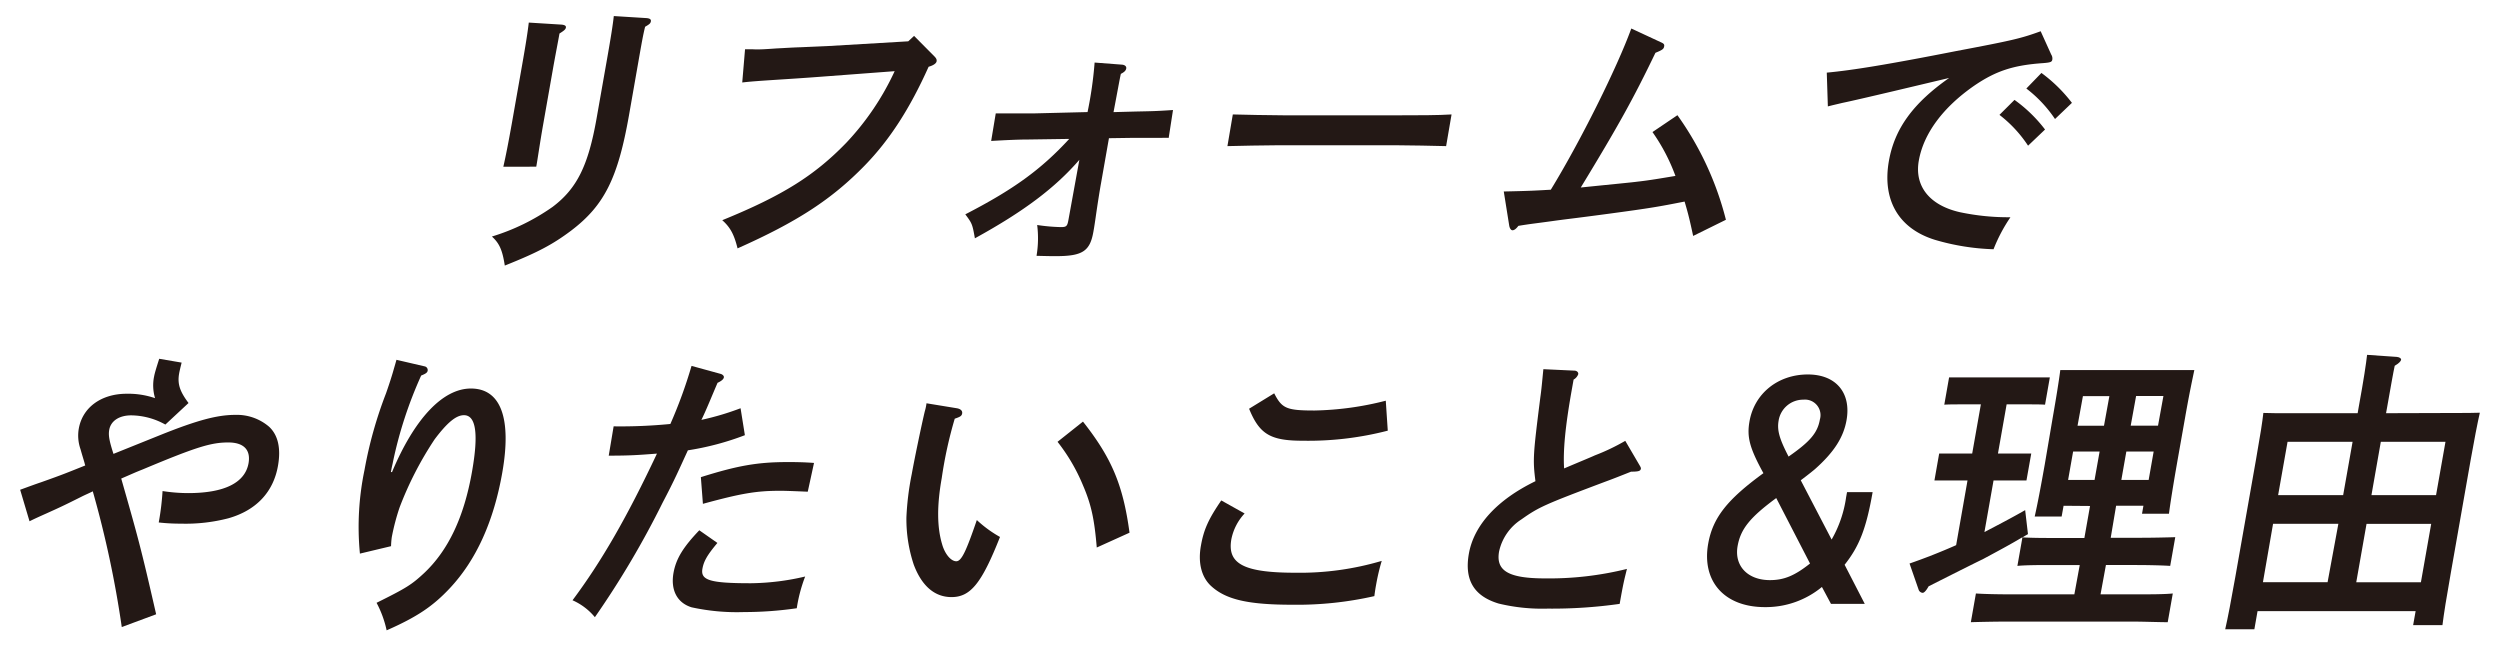<svg xmlns="http://www.w3.org/2000/svg" viewBox="0 0 464 120"><defs><style>.cls-1{fill:#231815;}</style></defs><g id="レイヤー_1" data-name="レイヤー 1"><path class="cls-1" d="M116.74,21.4c-2.06,11.66-4.57,16.72-10.73,21.4-3.43,2.58-6.25,4.07-12.32,6.49-.44-2.86-1-4.13-2.39-5.39a39.61,39.61,0,0,0,11.26-5.5c4.52-3.41,6.62-7.65,8.17-16.45l1.89-10.72c.74-4.18,1.14-6.71,1.3-8.25l6.1.38c.57.06.85.22.78.61s-.3.55-1.07,1c-.39,1.6-.58,2.7-1.2,6.22ZM104.24,4.57c.56.06.85.22.79.55s-.31.55-1.19,1.1c-.28,1.6-.68,3.58-1.15,6.22l-1.85,10.5c-.68,3.85-1,6.27-1.31,8H93.42c.43-1.87.93-4.4,1.57-8l1.85-10.5c.77-4.35,1.13-6.71,1.3-8.25Z"/><path class="cls-1" d="M169.65,6.66l3.82,3.85c.3.33.42.55.36.88s-.49.72-1.48,1c-3.45,7.7-7.19,13.53-11.85,18.32C154.37,37,148,41.15,136.89,46.1c-.64-2.59-1.35-3.91-2.84-5.23,11.2-4.56,17.14-8.3,23-14.35a49.56,49.56,0,0,0,9-13.31l-13.29,1c-7.15.55-12.36.77-15,1.1l.52-6.16,1.5,0c.93.06,2.1,0,4.31-.16,1.32-.06,2.85-.17,4.48-.22l5.06-.22,14.94-.88Z"/><path class="cls-1" d="M201.85,20.8a72.25,72.25,0,0,0,1.31-9.19l5.1.39c.52.05.84.33.77.71s-.33.66-1,1c-.23,1-.64,3.36-1.36,7.1l4.1-.11c2.83-.06,3.72-.06,6.94-.28l-.8,5.17a13.12,13.12,0,0,0-1.35,0h-1.73c-.88,0-1.77,0-3.87,0l-4.14.06-1.48,8.41c-.25,1.38-.69,4.18-1,6.38-.24,1.65-.33,2.15-.41,2.59-.63,3.57-2,4.51-6.91,4.51-.94,0-1.25,0-3.64-.06a19.52,19.52,0,0,0,.12-5.72,34.16,34.16,0,0,0,4.37.39c1.1,0,1.23-.17,1.46-1.49l2-11c-4.52,5.22-10.3,9.57-19.39,14.57-.47-2.64-.51-2.75-1.78-4.45,8.86-4.57,14-8.25,19.29-14l-7.49.11c-1.83,0-4.3.11-7,.27l.85-5.11h6.95Z"/><path class="cls-1" d="M268.4,27.12c-2.44-.05-6.55-.16-9.32-.16H237.19c-2.56,0-7.13.11-9.38.16l1-5.88c2.14.05,6.66.16,9.33.16h21.89c2.87,0,7,0,9.38-.16Z"/><path class="cls-1" d="M279.1,35.54c5.14-.11,5.88-.17,8.73-.33,5.51-9,12.3-22.66,14.94-29.92l5.55,2.58c.49.22.61.39.55.72-.08.49-.27.66-1.62,1.21-4.13,8.58-6.88,13.53-13.86,25,5.91-.61,9.47-.94,10.64-1.1,2-.22,4.29-.61,6.93-1.05a34.87,34.87,0,0,0-4.26-8.14l4.63-3.13a57.61,57.61,0,0,1,9,19.41l-6.08,3c-.63-2.92-.9-4.07-1.59-6.38-4.71.93-6.27,1.21-14,2.25-7,.94-7.43.94-10.59,1.38s-3.9.49-6.26.88c-.41.55-.78.82-1.09.82s-.55-.44-.62-.93Z"/><path class="cls-1" d="M380.71,10.13a1.33,1.33,0,0,1,.2.93c-.08.44-.31.55-1.79.66-5.45.39-8.66,1.43-12.7,4.18-5.77,4-9.4,8.86-10.29,13.92-.84,4.73,2,8.3,7.66,9.57a43.24,43.24,0,0,0,9.35.93A29.8,29.8,0,0,0,370,46.26a42.78,42.78,0,0,1-10.92-1.76c-6.69-2.09-9.78-7.37-8.5-14.63,1.06-6,4.5-10.72,11.18-15.4-4.91,1.16-16.74,4-19.78,4.62-1.37.33-1.69.39-2.73.66l-.2-6.27c4.78-.44,11.5-1.54,24-4,10.6-2,12.07-2.36,15.7-3.68Zm-6.82,8.41a26.49,26.49,0,0,1,5.67,5.5l-3.15,3a23.55,23.55,0,0,0-5.31-5.72Zm5-5a27.75,27.75,0,0,1,5.66,5.55l-3.14,3a23.86,23.86,0,0,0-5.32-5.66Z"/><path class="cls-1" d="M15.72,86.06c0-.11-.3-1-.78-2.7a7.61,7.61,0,0,1-.32-3.79c.7-4,4.23-6.49,8.88-6.49a15.34,15.34,0,0,1,5.28.82,8.23,8.23,0,0,1-.17-4.07c.12-.66.47-1.76.94-3.24l4.16.71c-.19.77-.37,1.49-.46,2-.34,1.92.09,3.3,1.74,5.5l-4.3,4a13.21,13.21,0,0,0-6.34-1.71c-2.19,0-3.78,1-4.08,2.7-.17,1,0,2,.79,4.45l8.6-3.46C36.58,78,40.3,77,43.7,77a9.18,9.18,0,0,1,6.24,2.2c1.66,1.54,2.23,4,1.65,7.26-.85,4.84-4,8.25-9.19,9.73a31.53,31.53,0,0,1-8.8,1,36,36,0,0,1-4.14-.22,48.24,48.24,0,0,0,.71-5.83,31.29,31.29,0,0,0,4.74.38c6.74,0,10.58-1.92,11.22-5.55.43-2.48-.89-3.85-3.76-3.85-3.19,0-5.9.82-15.87,5-1.52.6-2.09.88-4,1.7,3.14,11,3.68,12.93,6.48,25.19l-6.38,2.37a191.86,191.86,0,0,0-5.38-25.19c-.74.38-1.31.6-2.1,1-3.39,1.7-4.06,2-6.45,3.08-1.59.71-2.44,1.1-3.19,1.48L3.74,90.9c1.67-.61,3-1.1,3.85-1.38,4.34-1.54,4.8-1.76,8.23-3.13Z"/><path class="cls-1" d="M78.83,68a.7.7,0,0,1,.54.82c-.06.33-.36.55-1.2.88a77,77,0,0,0-5.23,16c-.11.6-.2.82-.39,1.92h.21c4.15-9.9,9.42-15.51,14.64-15.51,5.54,0,7.6,5.5,5.82,15.62q-2.4,13.62-9.74,21.45c-3.15,3.36-6.11,5.34-11.72,7.81a19.59,19.59,0,0,0-1.87-5.11c5.55-2.75,6.5-3.36,8.81-5.5,4.51-4.24,7.42-10.4,8.9-18.81,1.24-7,.76-10.51-1.49-10.51-1.46,0-3.11,1.38-5.43,4.46a63.52,63.52,0,0,0-6.53,12.7,41.22,41.22,0,0,0-1.43,5.45,14.2,14.2,0,0,0-.14,1.7l-5.78,1.38a51.66,51.66,0,0,1,.85-15.51,77.26,77.26,0,0,1,4-14.25c.73-2.09,1-3,1.24-3.79.41-1.43.66-2.26.69-2.42Z"/><path class="cls-1" d="M137.45,75.77l.8,5a51.22,51.22,0,0,1-10.58,2.81C126,87.21,125.24,89,123,93.26a166.77,166.77,0,0,1-12.59,21.29,11.29,11.29,0,0,0-4.15-3.14c5.34-7.15,10.08-15.34,15.67-27.22-3.5.27-5.08.38-8.95.38l.91-5.44a95.06,95.06,0,0,0,10.53-.44,87.16,87.16,0,0,0,3.93-10.78l5.39,1.48c.39.11.66.39.61.66s-.32.61-1.17,1c-1,2.31-2.17,5.23-3,6.88A50.84,50.84,0,0,0,137.45,75.77Zm-4.3,25c-1.85,2.2-2.53,3.36-2.78,4.79-.38,2.14,1.41,2.69,9,2.69A45.72,45.72,0,0,0,149.44,107a28,28,0,0,0-1.56,5.89,68.19,68.19,0,0,1-9.79.71,39.49,39.49,0,0,1-9.72-.88c-2.68-.82-3.93-3.19-3.37-6.38.47-2.64,1.79-4.78,4.79-7.92Zm-3.07-12.21c6.8-2.14,10.52-2.8,16.11-2.8,1.1,0,2.76,0,4.89.16l-1.16,5.34c-4-.17-4.51-.17-5.19-.17-4.39,0-7.24.5-14.27,2.42Z"/><path class="cls-1" d="M177.58,75.77c.66.11,1.07.44,1,.94s-.38.66-1.38,1a77.86,77.86,0,0,0-2.41,11c-.92,5.17-.88,9.13.07,12.32.52,1.82,1.64,3.14,2.63,3.14s1.87-2,3.81-7.65a22,22,0,0,0,4.3,3.14c-3.39,8.58-5.46,11.16-9,11.16-3.08,0-5.49-2-7-6a26.78,26.78,0,0,1-1.37-8.8,51.69,51.69,0,0,1,1-8.08c.48-2.7,1.81-9.08,2.4-11.55a9.64,9.64,0,0,0,.33-1.54ZM201,78.25c5.29,6.71,7.44,11.71,8.64,20.62l-6.08,2.75c-.44-5.22-1-7.92-2.56-11.55A34.16,34.16,0,0,0,196.28,82Z"/><path class="cls-1" d="M231,95.3a9.82,9.82,0,0,0-2.46,4.78c-.8,4.57,2.3,6.22,11.91,6.22a53.43,53.43,0,0,0,16-2.2,38.39,38.39,0,0,0-1,4.18c-.13.71-.22,1.21-.37,2.36a64.91,64.91,0,0,1-15.17,1.6c-8.2,0-12.27-.94-15-3.36-1.9-1.65-2.62-4.4-2-7.7.51-2.86,1.38-4.84,3.76-8.3ZM236.49,73c1.44,2.8,2.26,3.19,7.48,3.19a57,57,0,0,0,13.23-1.82l.37,5.56a58.9,58.9,0,0,1-15.74,1.87c-6,0-8.05-1.16-10-5.94Z"/><path class="cls-1" d="M291.66,72.69c-1.16,6.6-1.57,11-1.36,14.25,3.1-1.32,5-2.09,5.7-2.42a38.75,38.75,0,0,0,5.65-2.7l2.61,4.46c.2.33.32.55.29.71-.08.44-.46.55-1.82.55-2.08.83-3.76,1.49-4.82,1.87-11.25,4.24-12.27,4.68-15.55,7a9.46,9.46,0,0,0-4.13,5.94c-.63,3.57,1.69,5,8.53,5a59.73,59.73,0,0,0,15.2-1.76c-.55,2.25-.64,2.47-1.35,6.49a89.3,89.3,0,0,1-13.37.88,34.39,34.39,0,0,1-9.09-.94c-4.56-1.37-6.39-4.34-5.53-9.24.93-5.28,5.21-10,12.36-13.47-.51-4-.44-4.9.9-15.51.22-1.54.31-2.64.57-5.28l5.75.27c.47,0,.78.33.72.66a1.88,1.88,0,0,1-.86,1Z"/><path class="cls-1" d="M338.15,108.94a16.35,16.35,0,0,1-10.59,3.74c-7.52,0-11.75-4.79-10.52-11.77.86-4.84,3.54-8.2,10.25-13.09-2.57-4.68-3.1-6.71-2.58-9.63.91-5.17,5.29-8.69,10.83-8.69,5.22,0,8.07,3.41,7.18,8.47-.57,3.25-2.38,6-5.84,9.08-.31.27-1.21,1-2.66,2.09l5.73,11a21.88,21.88,0,0,0,2.69-7.86l.17-.94h4.75c-1.18,6.71-2.44,10-5.2,13.48l3.74,7.26h-6.27Zm-8.48-16.5c-4.93,3.63-6.61,5.77-7.17,8.91-.65,3.68,1.87,6.32,6,6.32,2.62,0,4.59-.82,7.44-3.08Zm8.1-14.58a2.88,2.88,0,0,0-3.06-3.68,4.61,4.61,0,0,0-4.6,3.9c-.31,1.76.14,3.36,1.85,6.66C335.89,82,337.33,80.39,337.77,77.86Z"/><path class="cls-1" d="M383,93.87l-.36,2h-5c.5-2.2,1.11-5.39,1.86-9.62L381,77.42c.58-3.3,1.18-7,1.39-8.74,1.34,0,2.65,0,4.43,0h16c1.82,0,3.08,0,4.45,0-.37,1.76-.95,4.45-1.7,8.74l-1.47,8.31c-.76,4.34-1.28,7.59-1.54,9.62h-5l.26-1.48h-5.07l-1,5.94h5.69c2,0,4.71-.06,6.29-.11l-.94,5.33c-1.6-.11-4.52-.16-6.24-.16h-5.69l-1,5.44h7.11c2,0,4.71,0,6.3-.16l-.94,5.33c-1.61,0-4.53-.11-6.25-.11h-24c-1.73,0-4.72.06-6.29.11l.94-5.33c1.55.11,4.2.16,6.24.16H385l1-5.44h-5.33c-1.72,0-4.66,0-6.24.16l.94-5.33c-2.28,1.37-4.36,2.47-7.42,4.12-.17.06-3.49,1.71-10,5-.46.83-.84,1.21-1.11,1.21a.86.86,0,0,1-.73-.55l-1.7-4.89c2.89-1,5.81-2.15,8.65-3.41l2.11-12h-3c-.68,0-2.35,0-3.14,0l.88-5c.68,0,2.29,0,3.13,0h3l1.61-9.13H364c-1,0-2.35,0-3.14.06l.89-5.06c.77,0,2.08,0,3.12,0h12.44c1,0,2.35,0,3.14,0l-.89,5.06c-.77-.06-2.13-.06-3.13-.06h-4l-1.61,9.13h3.08c.63,0,2.36,0,3.1,0l-.89,5c-.73,0-2.23,0-3.07,0H370l-1.69,9.57c2.53-1.32,5.06-2.64,7.56-4.07l.52,4.45c-.35.22-.69.39-1,.61,2,.11,4.11.11,6.14.11h5.33l1.05-5.94Zm1.77-10.07-.93,5.28h4.91l.94-5.28Zm6.73-10.28h-4.91l-1,5.5h4.91Zm2.22,15.56h5.07l.93-5.28h-5.07ZM400.53,79l1-5.5h-5.07l-1,5.5Z"/><path class="cls-1" d="M455.81,76.65c1.78,0,3,0,4.45-.05-.4,1.7-1.12,5.44-1.7,8.74l-3.69,21c-.82,4.62-1.28,7.53-1.55,9.68h-5.44l.46-2.59H419l-.59,3.36H413c.48-2.09,1.09-5.28,1.87-9.68l3.83-21.73c.89-5.06,1.18-7,1.38-8.74,1.4.05,2.66.05,4.43.05h13.07l.16-.93c1-5.45,1.41-8.31,1.59-9.9l5.52.38c.52.06.84.28.79.55s-.43.66-1.18,1.1c-.23,1-.78,4.13-1.44,7.87l-.17.93ZM421.88,97.22,420,108.06H432L434,97.22ZM436.64,82H424.57l-1.75,9.9h12.07Zm.68,26.07h12l1.91-10.84h-12Zm14.81-16.17,1.75-9.9h-12l-1.74,9.9Z"/></g></svg>